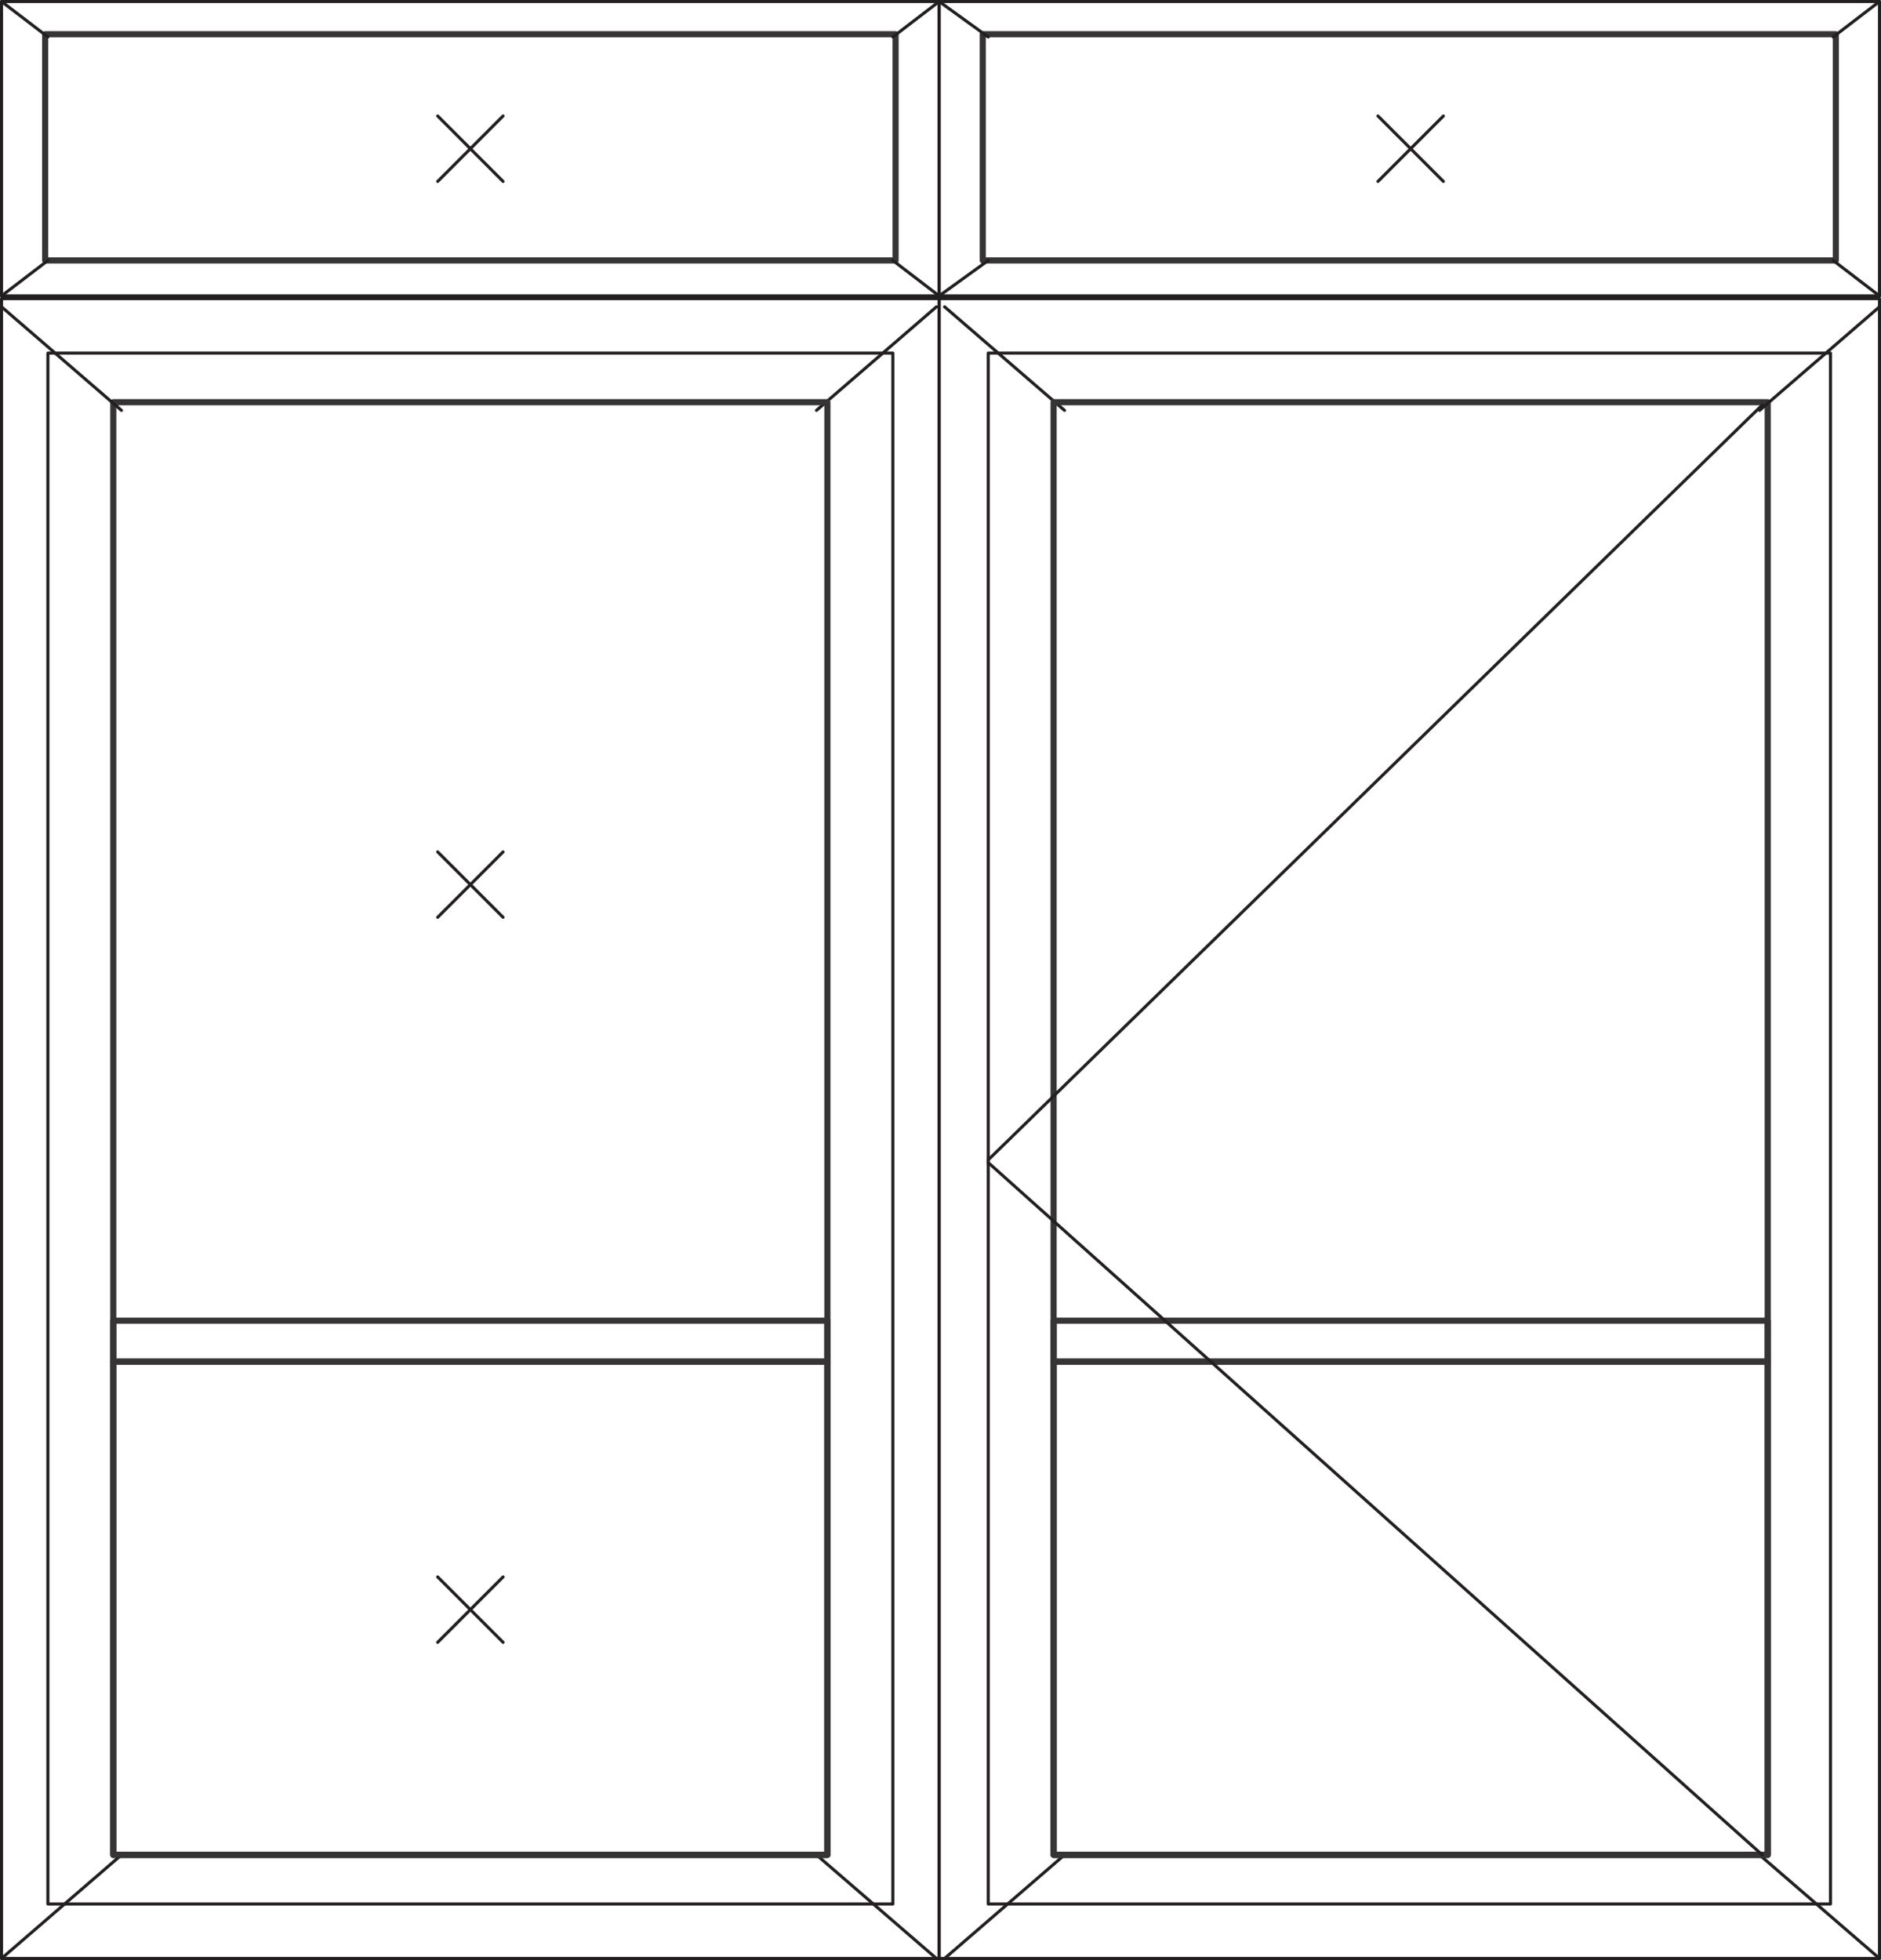 <?xml version="1.0" encoding="UTF-8"?>
<!DOCTYPE svg PUBLIC "-//W3C//DTD SVG 1.1//EN" "http://www.w3.org/Graphics/SVG/1.1/DTD/svg11.dtd">
<!-- Creator: CorelDRAW X7 -->
<svg xmlns="http://www.w3.org/2000/svg" xml:space="preserve" width="54.106mm" height="56.38mm" version="1.1" style="shape-rendering:geometricPrecision; text-rendering:geometricPrecision; image-rendering:optimizeQuality; fill-rule:evenodd; clip-rule:evenodd"
viewBox="0 0 19997 20838"
 xmlns:xlink="http://www.w3.org/1999/xlink">
 <defs>
  <style type="text/css">
   <![CDATA[
    .str0 {stroke:#231F20;stroke-width:32.562;stroke-linecap:round;stroke-linejoin:round}
    .str1 {stroke:#373435;stroke-width:65.16;stroke-linecap:round;stroke-linejoin:round}
    .fil0 {fill:none}
   ]]>
  </style>
 </defs>
 <g id="Layer_x0020_1">
  <g id="_2202713571776">
   <path class="fil0 str0" d="M19981 20821zm0 0l-9997 0 0 -17646 9997 0 0 17646z"/>
   <path class="fil0 str0" d="M19460 20242zm-8954 0l8954 0 0 -16488 -8954 0 0 16488z"/>
   <line class="fil0 str0" x1="11317" y1="4363" x2="10042" y2= "3262" />
   <path class="fil0 str1" d="M18793 19720zm-7592 0l7592 0 0 -15444 -7592 0 0 15444z"/>
   <line class="fil0 str0" x1="18706" y1="4363" x2="19981" y2= "3262" />
   <line class="fil0 str0" x1="11317" y1="19720" x2="10042" y2= "20821" />
   <line class="fil0 str0" x1="18706" y1="19720" x2="19981" y2= "20821" />
   <path class="fil0 str1" d="M18793 19720zm-7592 0l7592 0 0 -5244 -7592 0 0 5244z"/>
   <path class="fil0 str1" d="M18793 14041zm-7592 0l7592 0 0 435 -7592 0 0 -435z"/>
   <polygon class="fil0 str0" points="18735,4305 10506,12331 "/>
   <polygon class="fil0 str0" points="18735,19720 10506,12360 "/>
   <path class="fil0 str0" d="M9984 16zm0 0l9997 0 0 3130 -9997 0 0 -3130z"/>
   <path class="fil0 str1" d="M10448 364zm9069 0l-9069 0 0 2405 9069 0 0 -2405z"/>
   <line class="fil0 str0" x1="19489" y1="2769" x2="19981" y2= "3146" />
   <line class="fil0 str0" x1="15345" y1="1233" x2="14649" y2= "1929" />
   <line class="fil0 str0" x1="14649" y1="1233" x2="15345" y2= "1929" />
   <line class="fil0 str0" x1="19489" y1="393" x2="19981" y2= "16" />
   <line class="fil0 str0" x1="10506" y1="2769" x2="9984" y2= "3146" />
   <line class="fil0 str0" x1="10506" y1="393" x2="9984" y2= "16" />
   <path class="fil0 str0" d="M16 20821zm0 0l9968 0 0 -17646 -9968 0 0 17646z"/>
   <path class="fil0 str0" d="M509 20242zm8983 0l-8983 0 0 -16488 8983 0 0 16488z"/>
   <line class="fil0 str0" x1="8680" y1="4363" x2="9955" y2= "3262" />
   <path class="fil0 str1" d="M1204 19720zm7592 0l-7592 0 0 -15444 7592 0 0 15444z"/>
   <line class="fil0 str0" x1="1291" y1="4363" x2="16" y2= "3262" />
   <line class="fil0 str0" x1="8680" y1="19720" x2="9955" y2= "20821" />
   <line class="fil0 str0" x1="1291" y1="19720" x2="16" y2= "20821" />
   <path class="fil0 str1" d="M1204 19720zm7592 0l-7592 0 0 -5244 7592 0 0 5244z"/>
   <path class="fil0 str1" d="M1204 14041zm7592 0l-7592 0 0 435 7592 0 0 -435z"/>
   <path class="fil0 str0" d="M9984 16zm0 0l-9968 0 0 3130 9968 0 0 -3130z"/>
   <path class="fil0 str1" d="M9521 364zm-9041 0l9041 0 0 2405 -9041 0 0 -2405z"/>
   <line class="fil0 str0" x1="509" y1="2769" x2="16" y2= "3146" />
   <line class="fil0 str0" x1="4653" y1="1233" x2="5348" y2= "1929" />
   <line class="fil0 str0" x1="5348" y1="1233" x2="4653" y2= "1929" />
   <line class="fil0 str0" x1="509" y1="393" x2="16" y2= "16" />
   <line class="fil0 str0" x1="9492" y1="2769" x2="9984" y2= "3146" />
   <line class="fil0 str0" x1="9492" y1="393" x2="9984" y2= "16" />
   <line class="fil0 str0" x1="4653" y1="9057" x2="5348" y2= "9752" />
   <line class="fil0 str0" x1="5348" y1="9057" x2="4653" y2= "9752" />
   <line class="fil0 str0" x1="4653" y1="16765" x2="5348" y2= "17460" />
   <line class="fil0 str0" x1="5348" y1="16765" x2="4653" y2= "17460" />
  </g>
 </g>
</svg>
